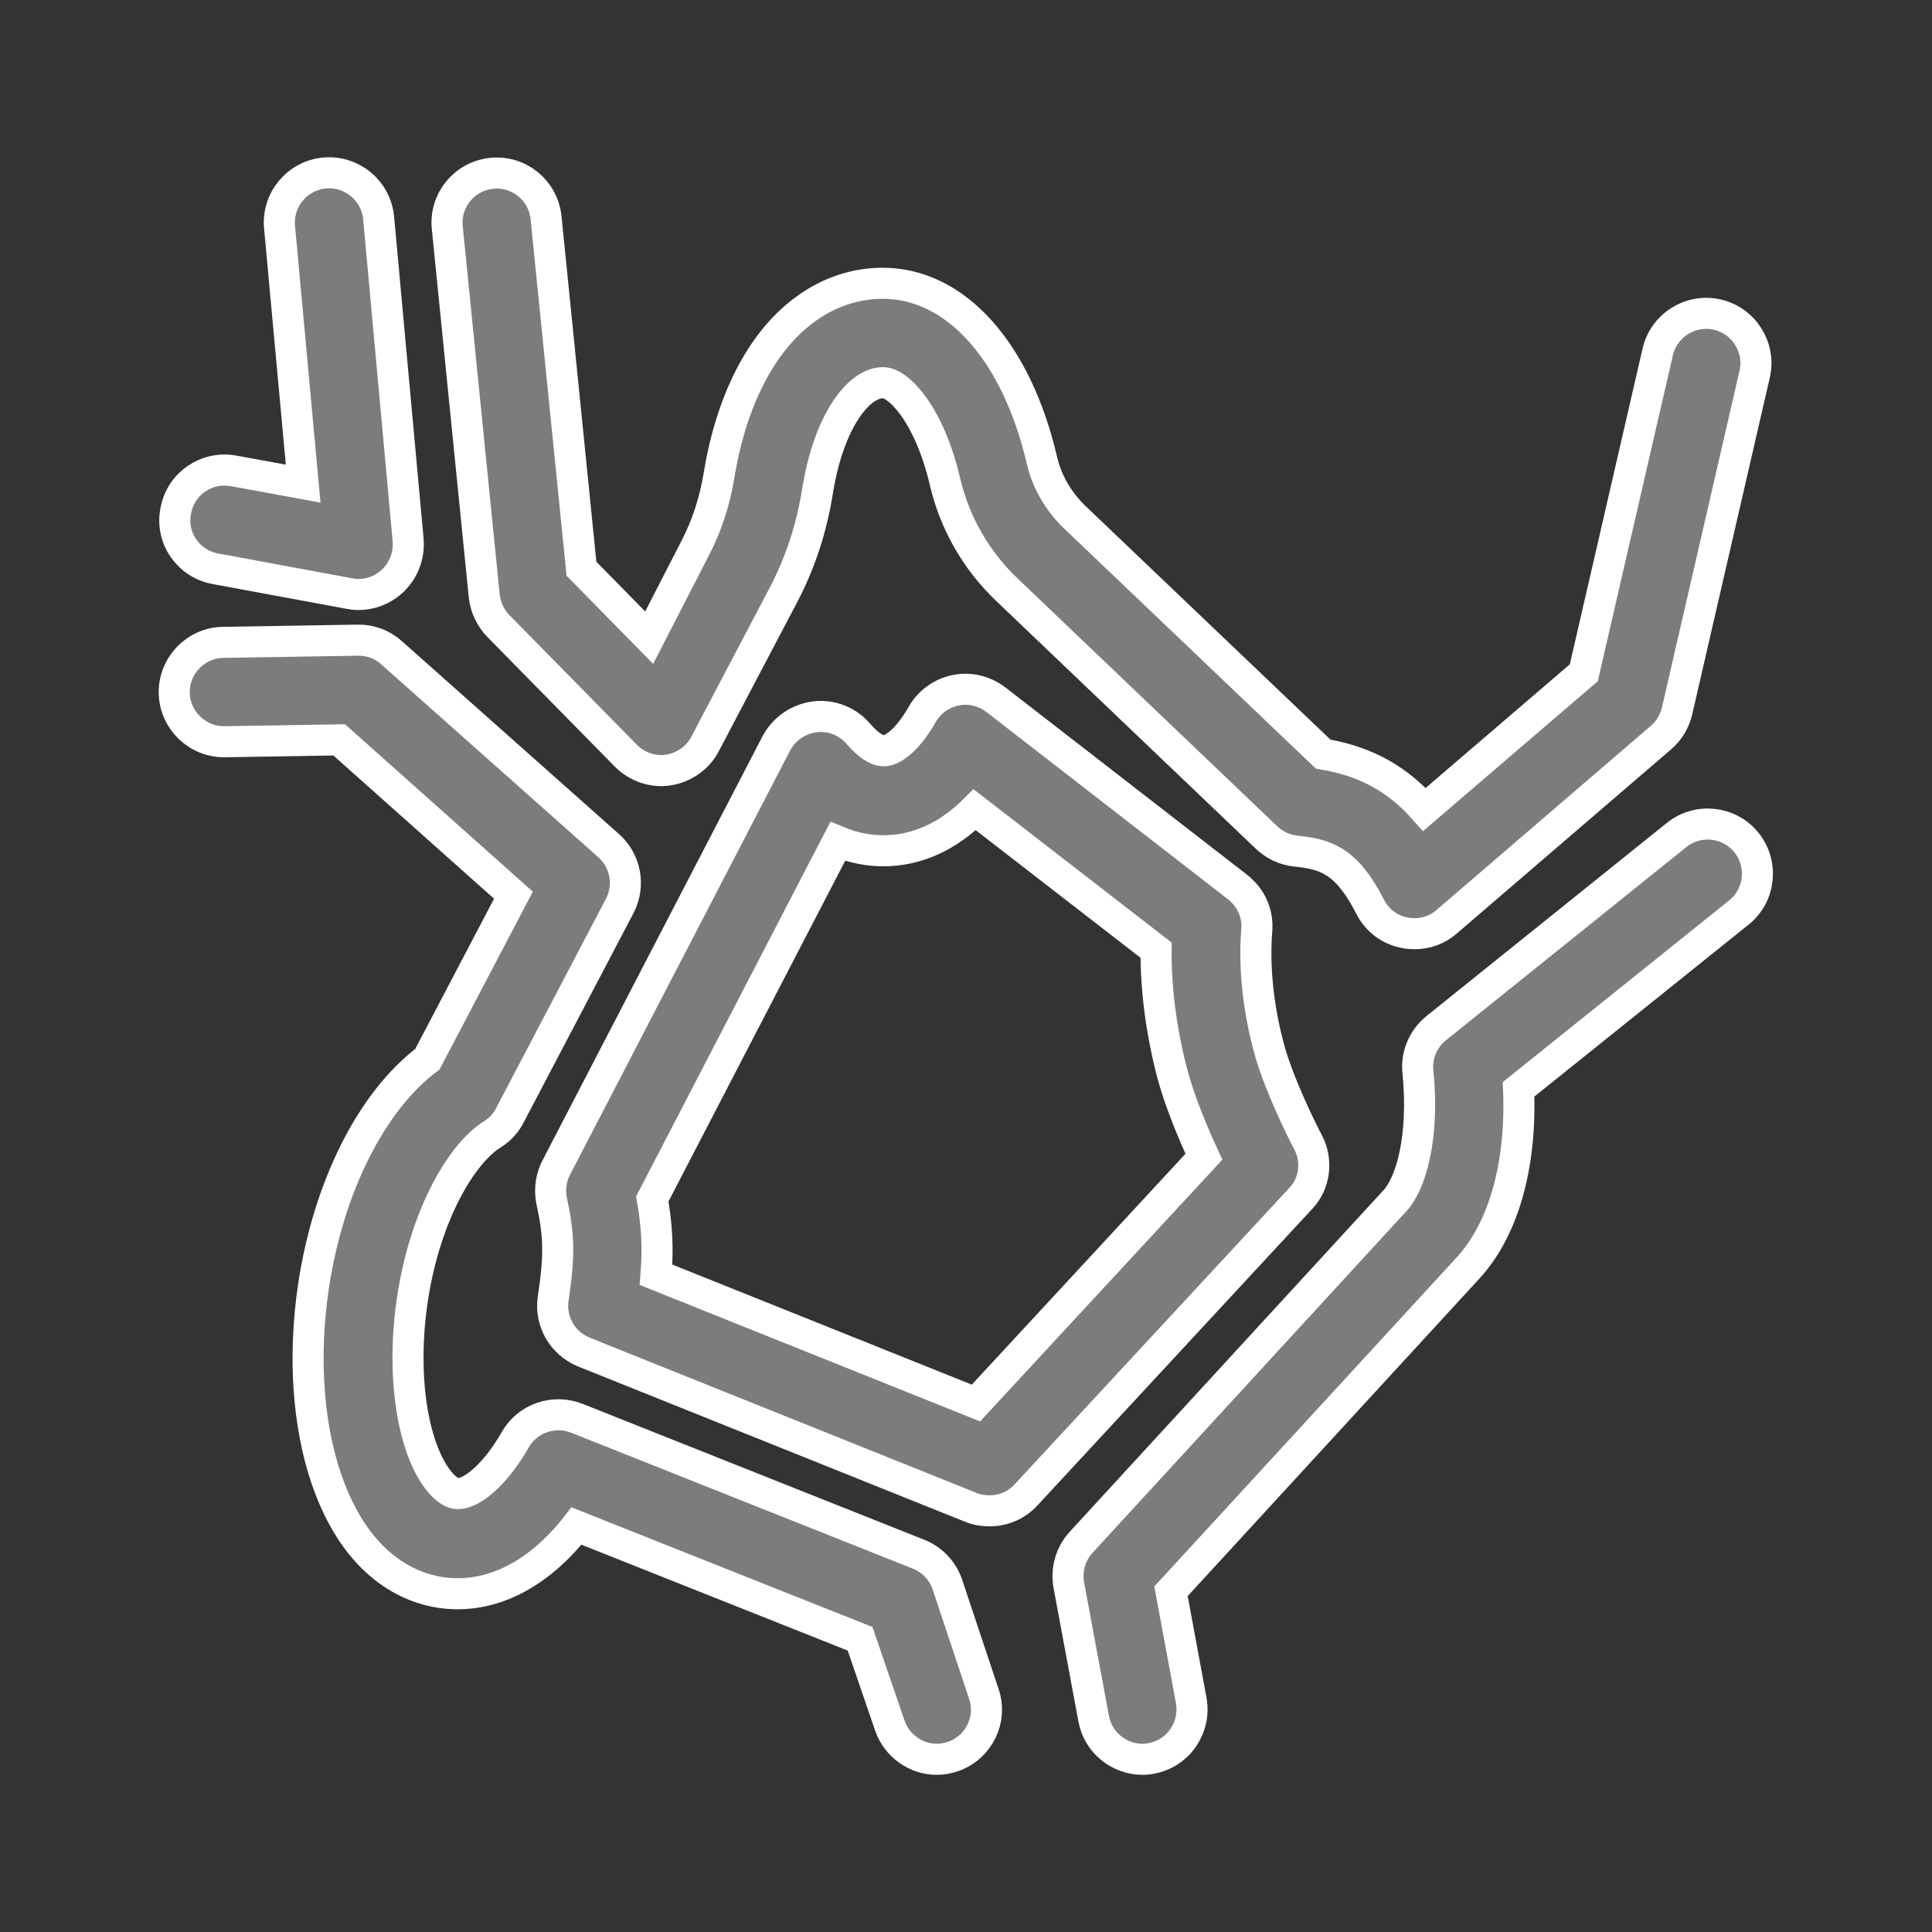 <?xml version="1.0" encoding="utf-8"?>
<!-- Generator: Adobe Illustrator 25.0.0, SVG Export Plug-In . SVG Version: 6.00 Build 0)  -->
<svg version="1.1" id="Слой_1" xmlns="http://www.w3.org/2000/svg" xmlns:xlink="http://www.w3.org/1999/xlink" x="0px" y="0px"
	 viewBox="0 0 622 622" style="enable-background:new 0 0 622 622;" xml:space="preserve">
<rect x="0" y="0" width="622" height="622" fill="#333333" stroke="none"/>
<style type="text/css">
	.st0{fill:#7B7C7D;stroke:#FFFFFF;stroke-width:10;stroke-miterlimit:10;}
</style>
<g>
	<g>
		<path class="st0" d="M69.3,183.1l43.2,8c1,0.2,1.9,0.3,2.9,0.3c4,0,7.8-1.5,10.8-4.2c3.7-3.4,5.6-8.3,5.2-13.3l-9.5-103.7
			c-0.8-8.8-8.6-15.3-17.4-14.5c-8.8,0.8-15.3,8.6-14.5,17.4l7.6,82.6l-22.4-4.1c-8.7-1.6-17,4.1-18.6,12.8
			C54.8,173.1,60.6,181.5,69.3,183.1z"/>
		<path class="st0" d="M155.9,191.9c0.4,3.6,2,7,4.5,9.6l41.1,41.8c3.6,3.6,8.7,5.4,13.7,4.6s9.5-3.9,11.8-8.4l25.3-48.1
			c5.3-10.1,9-21.3,10.9-33.3c3.7-22.9,13.4-34.9,21.1-34.9c5,0,14.9,10.2,20,32.1c3.1,13.1,9.9,25,19.7,34.4l83.4,79.6
			c2.6,2.6,6,4.3,9.7,4.7c9.5,1,16.3,2.8,24,17.9c2.2,4.4,6.3,7.5,11.2,8.4c1,0.2,2.1,0.3,3.1,0.3c3.8,0,7.5-1.3,10.4-3.9l68.9-59.2
			c2.6-2.2,4.4-5.2,5.2-8.5l25-108.5c2-8.6-3.4-17.2-12-19.2c-8.6-2-17.2,3.4-19.2,12l-23.8,103.3l-51.3,44
			c-10.3-11.7-21.8-16-32.6-17.8l-80-76.3c-5.3-5.1-9-11.5-10.6-18.5c-8.2-35-27.8-56.8-51.2-56.8c-13.6,0-26.4,6.8-35.9,19.2
			c-8.2,10.7-14,25.4-16.8,42.6c-1.4,8.5-4,16.4-7.7,23.5L209,205.3l-21.8-22.2L175.8,70.1c-0.9-8.8-8.7-15.2-17.5-14.3
			c-8.8,0.9-15.2,8.7-14.3,17.5L155.9,191.9z"/>
		<path class="st0" d="M421.1,367.7c-2.5-4.7-9.7-19.5-12.6-30.4c-3.5-13.1-4.8-26.1-3.9-37.7c0.4-4.5-1.1-8.9-4.2-12.2
			c-0.7-0.7-1.4-1.4-2.2-2l-77.4-60c-2.7-2.1-6-3.4-9.6-3.5c-5.9-0.1-11.4,3-14.3,8.1c-4,7.1-8.9,11.7-12.4,11.7
			c-2.3,0-5.2-2-8.1-5.4c-4-4.7-10.3-6.7-16.2-5.1c-4.5,1.2-8.2,4.2-10.3,8.2l-70.5,135.9c-1.9,3.3-2.6,7.4-1.8,11.3
			c2.3,10.8,2.7,16.8,0.5,31.5c-1.1,7.3,3,14.4,9.9,17.2l124.6,50c1.9,0.8,4,1.1,6,1.1c4.4,0,8.7-1.8,11.7-5.1l88.5-95.5
			C423.3,381.1,424.3,373.7,421.1,367.7z M314.2,451.7l-103-41.3c0.7-8.7,0.3-15.9-1.2-24.4l59.7-115.1c5.5,2.3,10.6,3,14.7,3
			c10.8,0,20.8-4.6,29.4-13.2l58.4,45.2c-0.1,12.7,1.7,26.2,5.2,39.7c2.5,9.3,6.8,19.5,10.2,26.8L314.2,451.7z"/>
		<path class="st0" d="M562.3,271.3c-5.5-6.9-15.6-8-22.5-2.5L462.4,331c-4.2,3.4-6.5,8.7-5.9,14.1c2.1,21.2-2.3,36.2-7.6,41.7
			c-0.1,0.1-0.2,0.2-0.3,0.3L348.1,496.5c-3.4,3.7-4.9,8.8-4,13.8l8,43c1.4,7.7,8.2,13.1,15.7,13.1c1,0,2-0.1,2.9-0.3
			c8.7-1.6,14.4-10,12.8-18.7l-6.5-35.1l95.1-103.5c11.8-12.4,17.8-33.3,16.8-58.1l70.9-56.9C566.7,288.3,567.8,278.2,562.3,271.3z"
			/>
		<path class="st0" d="M305,510.1c-1.5-4.4-4.9-8-9.2-9.7l-110.1-43.8c-7.4-2.9-15.9,0-19.8,6.9c-7,12.2-14.9,18-19.1,17.3
			c-3.2-0.5-7.9-5.4-11.3-15.2c-4.3-12.6-5.3-29.7-2.8-46.8c4.2-28.4,16.3-47.7,25.8-53.6c2.6-1.6,4.6-3.9,5.9-6.6l35.1-66.9
			c3.4-6.5,2-14.5-3.5-19.4L126,210.1c-3-2.7-6.9-4.1-10.9-4l-43.2,0.7c-8.8,0.1-15.9,7.4-15.8,16.2c0.1,8.8,7.4,15.9,16.2,15.8
			l36.9-0.6l56.1,50l-27.7,52.8c-18,13.6-31.9,41.1-36.7,73.3c-3.3,22.4-1.8,44.4,4.2,61.9c9.8,28.5,27.3,35.1,36.8,36.5
			c15.7,2.3,31.2-5.4,43.7-21.4l91.3,36.3l9.6,28c2.3,6.6,8.5,10.8,15.1,10.8c1.7,0,3.5-0.3,5.2-0.9c8.4-2.9,12.8-12,9.9-20.3
			L305,510.1z"/>
	</g>
</g>
</svg>
